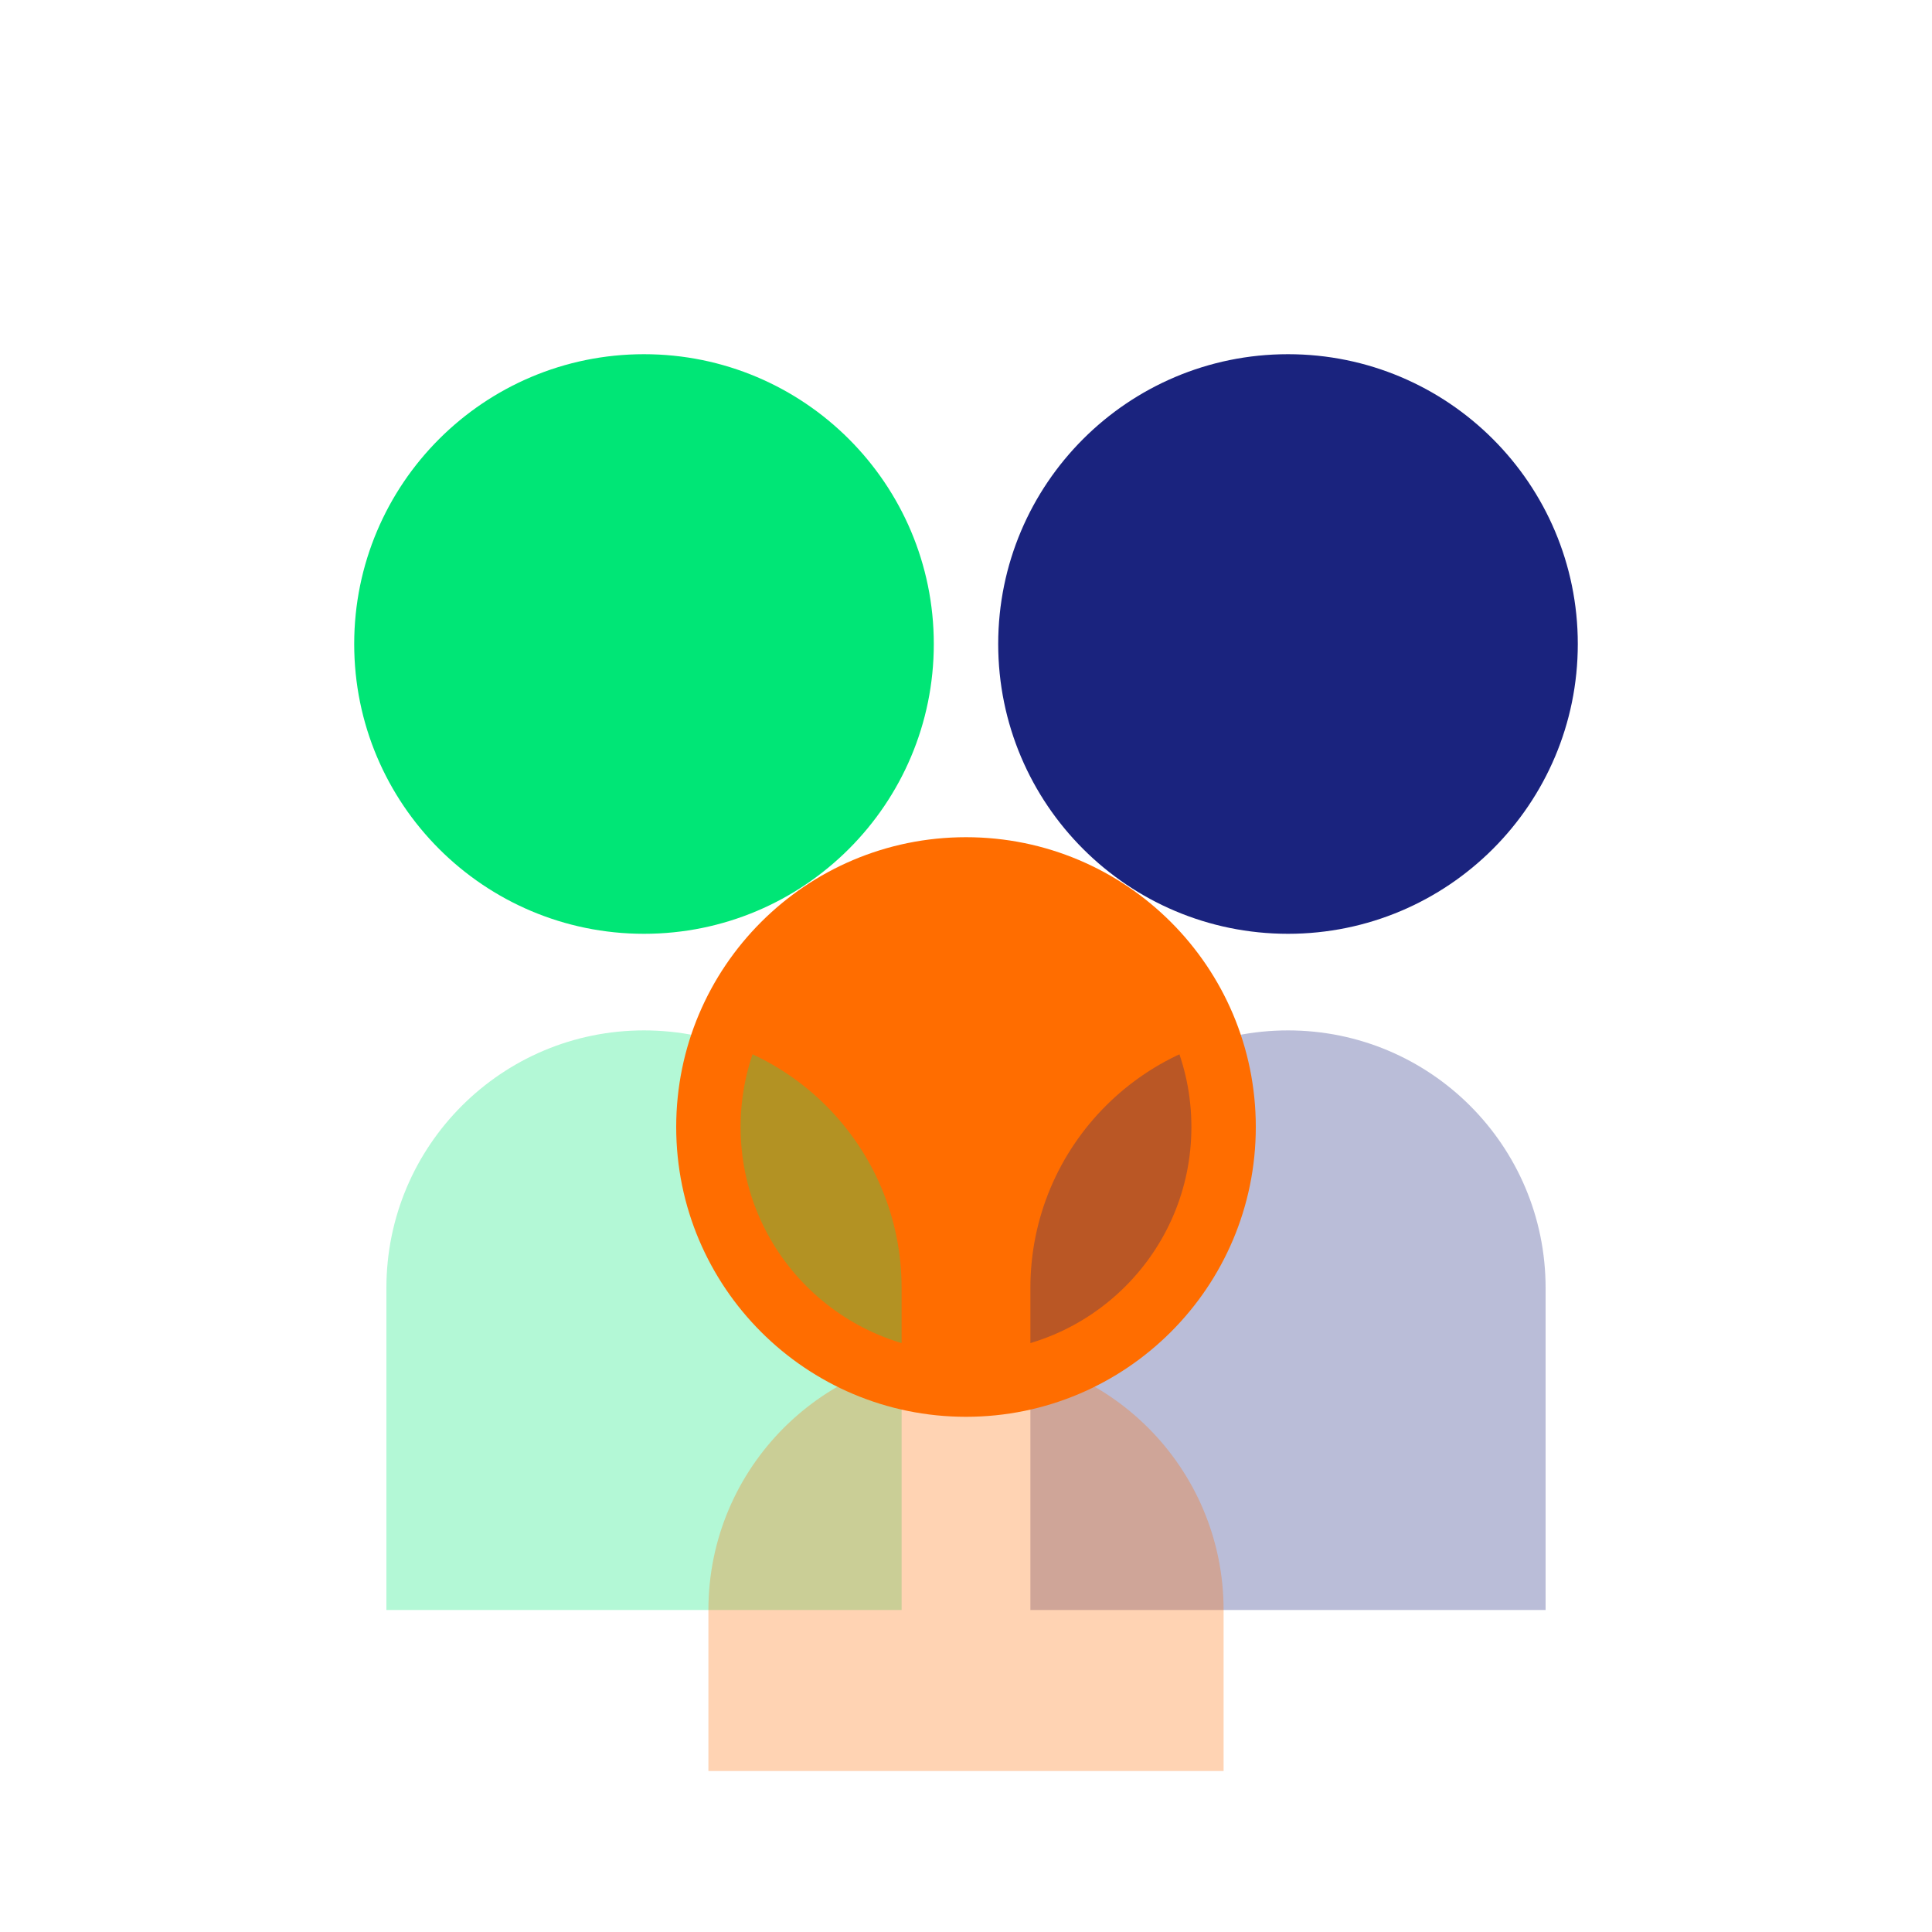 <svg width="60" height="60" viewBox="0 0 60 60" fill="none" xmlns="http://www.w3.org/2000/svg">
<circle cx="20" cy="20" r="8" fill="#00e676"/>
<circle cx="40" cy="20" r="8" fill="#1a237e"/>
<circle cx="30" cy="35" r="8" fill="#ff6d00"/>
<path d="M12 40C12 35.58 15.58 32 20 32C24.42 32 28 35.58 28 40V50H12V40Z" fill="#00e676" fill-opacity="0.3"/>
<path d="M32 40C32 35.58 35.58 32 40 32C44.42 32 48 35.58 48 40V50H32V40Z" fill="#1a237e" fill-opacity="0.3"/>
<path d="M22 50C22 45.58 25.58 42 30 42C34.42 42 38 45.58 38 50V55H22V50Z" fill="#ff6d00" fill-opacity="0.3"/>
<circle cx="20" cy="20" r="8" fill="none" stroke="#00e676" stroke-width="2"/>
<circle cx="40" cy="20" r="8" fill="none" stroke="#1a237e" stroke-width="2"/>
<circle cx="30" cy="35" r="8" fill="none" stroke="#ff6d00" stroke-width="2"/>
</svg>